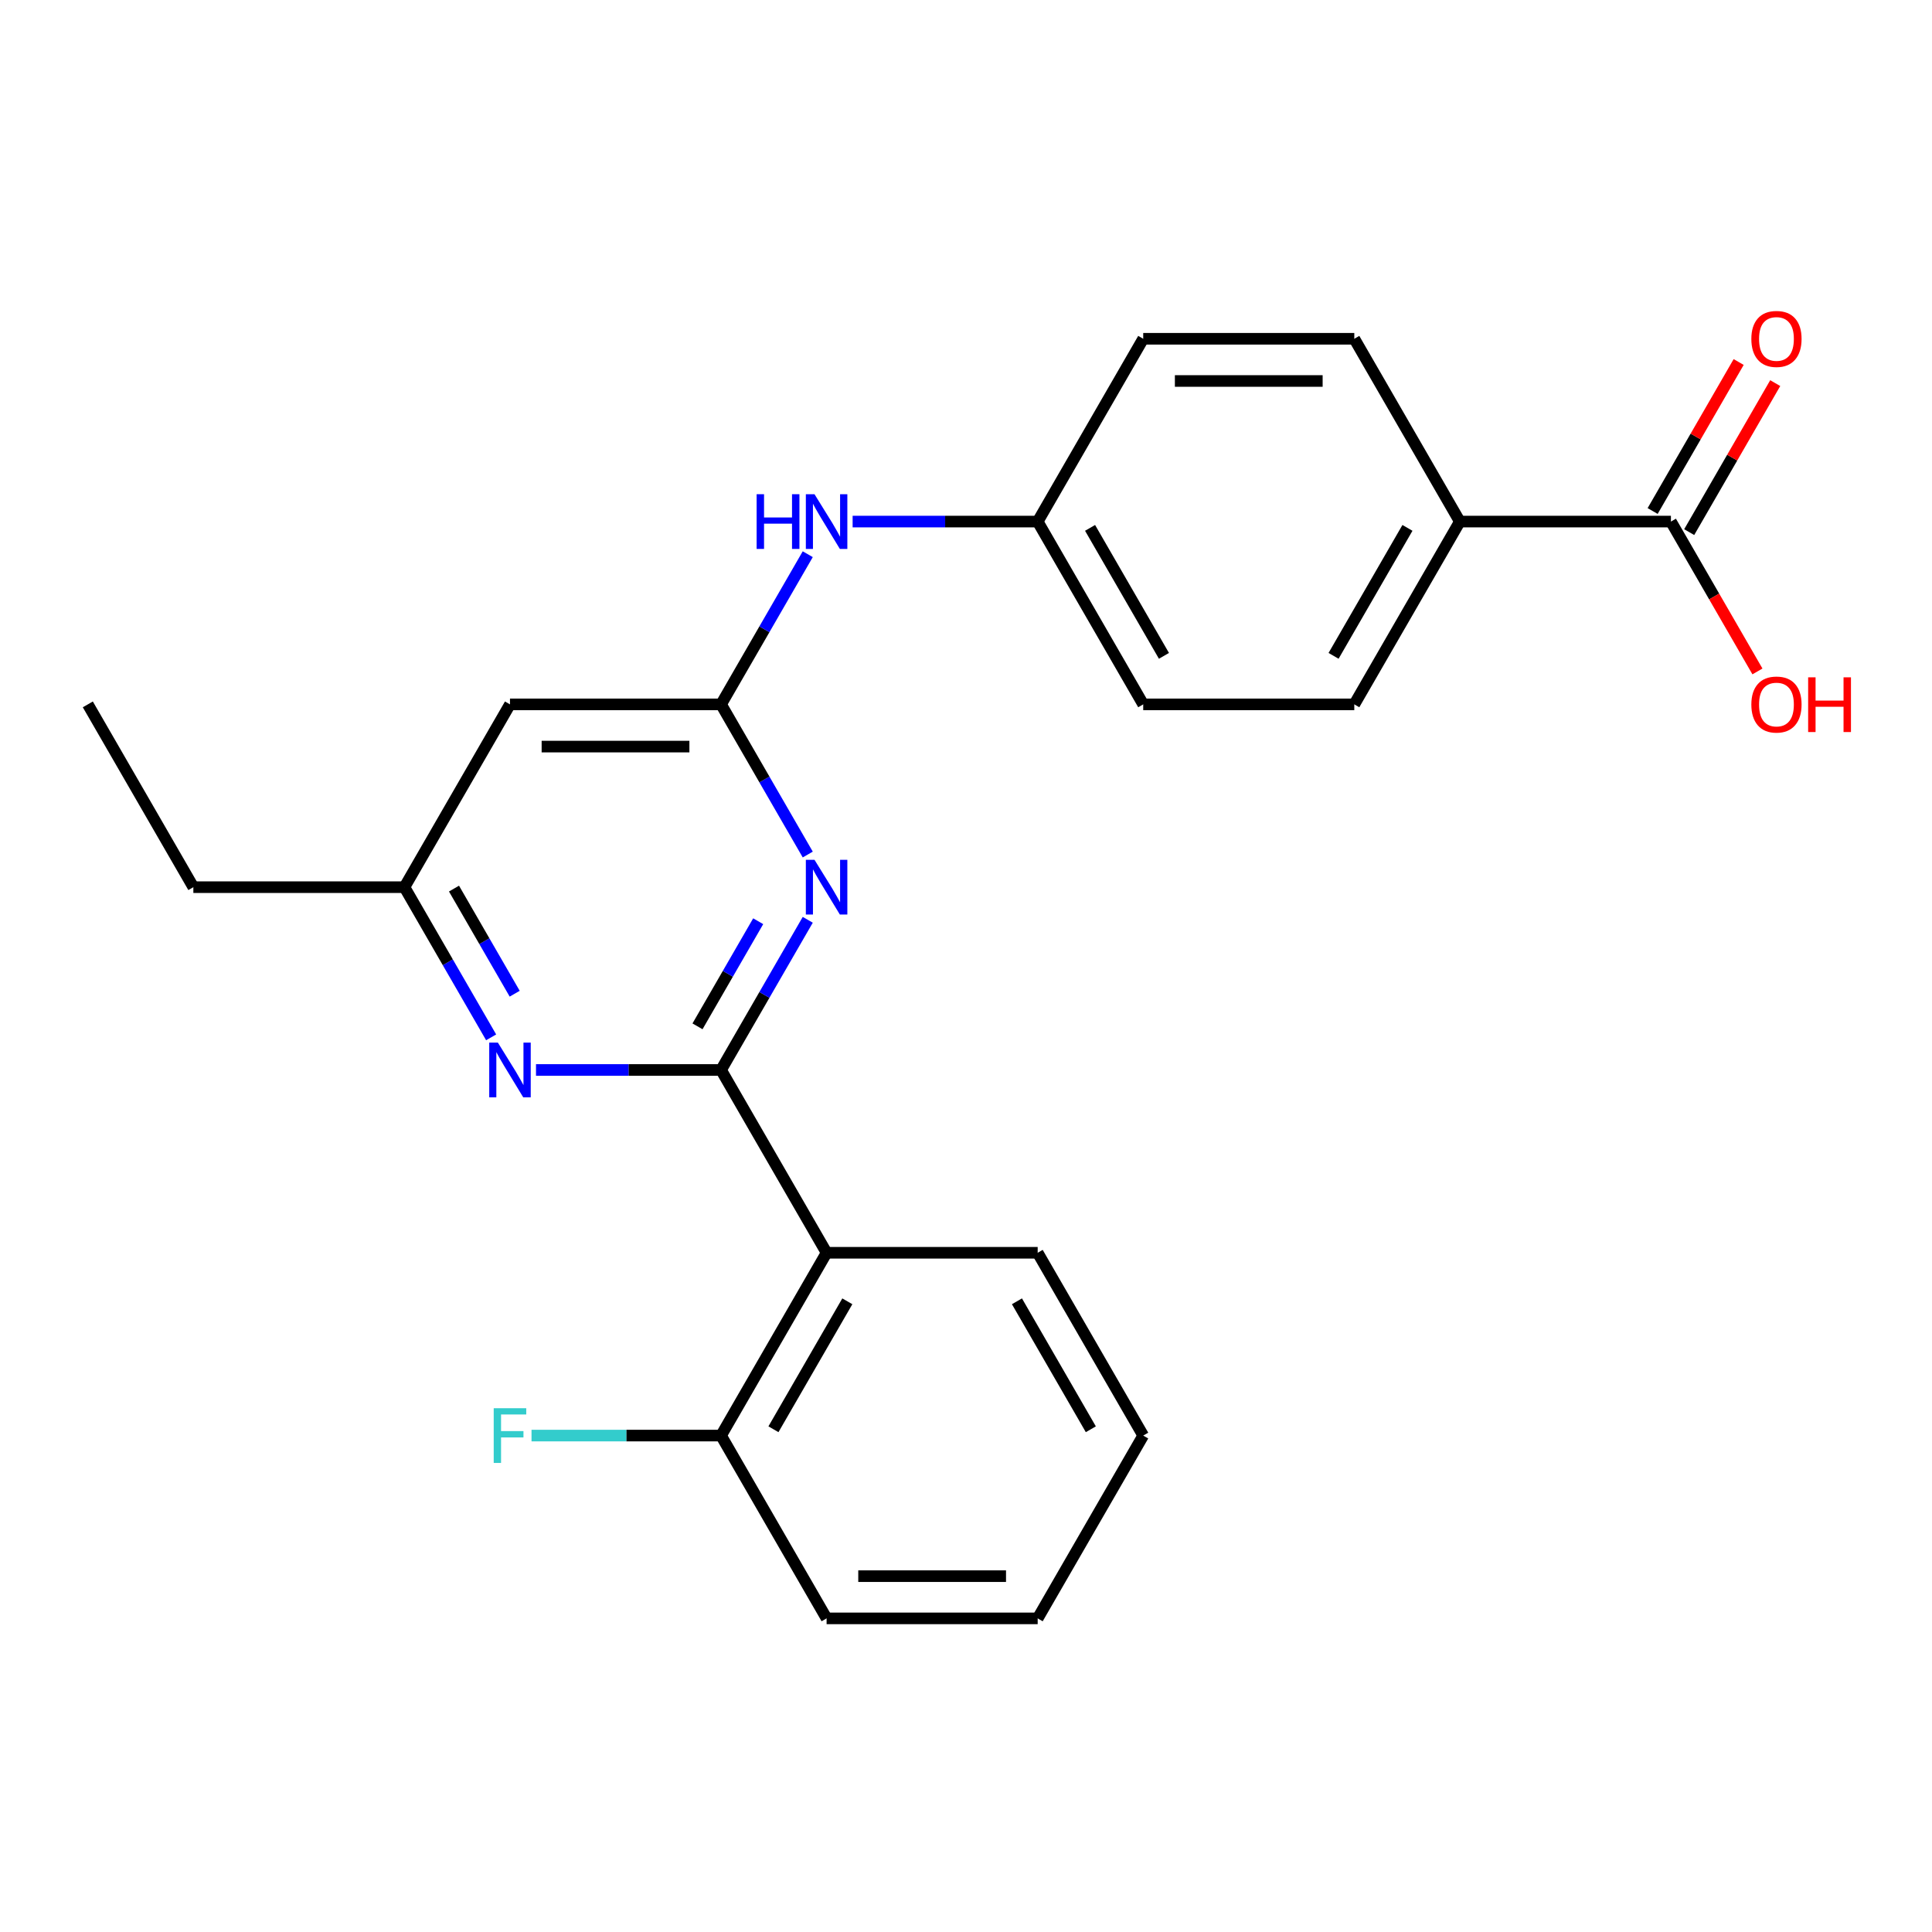 <?xml version='1.0' encoding='iso-8859-1'?>
<svg version='1.1' baseProfile='full'
              xmlns='http://www.w3.org/2000/svg'
                      xmlns:rdkit='http://www.rdkit.org/xml'
                      xmlns:xlink='http://www.w3.org/1999/xlink'
                  xml:space='preserve'
width='1000px' height='1000px' viewBox='0 0 1000 1000'>
<!-- END OF HEADER -->
<rect style='opacity:1.0;fill:#FFFFFF;stroke:none' width='1000' height='1000' x='0' y='0'> </rect>
<path class='bond-0' d='M 373.219,553.817 L 395.656,514.954' style='fill:none;fill-rule:evenodd;stroke:#000000;stroke-width:6px;stroke-linecap:butt;stroke-linejoin:miter;stroke-opacity:1' />
<path class='bond-0' d='M 395.656,514.954 L 418.094,476.091' style='fill:none;fill-rule:evenodd;stroke:#0000FF;stroke-width:6px;stroke-linecap:butt;stroke-linejoin:miter;stroke-opacity:1' />
<path class='bond-0' d='M 361.027,531.233 L 376.733,504.029' style='fill:none;fill-rule:evenodd;stroke:#000000;stroke-width:6px;stroke-linecap:butt;stroke-linejoin:miter;stroke-opacity:1' />
<path class='bond-0' d='M 376.733,504.029 L 392.439,476.825' style='fill:none;fill-rule:evenodd;stroke:#0000FF;stroke-width:6px;stroke-linecap:butt;stroke-linejoin:miter;stroke-opacity:1' />
<path class='bond-1' d='M 373.219,553.817 L 427.846,648.435' style='fill:none;fill-rule:evenodd;stroke:#000000;stroke-width:6px;stroke-linecap:butt;stroke-linejoin:miter;stroke-opacity:1' />
<path class='bond-3' d='M 373.219,553.817 L 325.327,553.817' style='fill:none;fill-rule:evenodd;stroke:#000000;stroke-width:6px;stroke-linecap:butt;stroke-linejoin:miter;stroke-opacity:1' />
<path class='bond-3' d='M 325.327,553.817 L 277.435,553.817' style='fill:none;fill-rule:evenodd;stroke:#0000FF;stroke-width:6px;stroke-linecap:butt;stroke-linejoin:miter;stroke-opacity:1' />
<path class='bond-2' d='M 418.094,442.309 L 395.656,403.446' style='fill:none;fill-rule:evenodd;stroke:#0000FF;stroke-width:6px;stroke-linecap:butt;stroke-linejoin:miter;stroke-opacity:1' />
<path class='bond-2' d='M 395.656,403.446 L 373.219,364.583' style='fill:none;fill-rule:evenodd;stroke:#000000;stroke-width:6px;stroke-linecap:butt;stroke-linejoin:miter;stroke-opacity:1' />
<path class='bond-9' d='M 427.846,648.435 L 373.219,743.052' style='fill:none;fill-rule:evenodd;stroke:#000000;stroke-width:6px;stroke-linecap:butt;stroke-linejoin:miter;stroke-opacity:1' />
<path class='bond-9' d='M 438.576,673.553 L 400.336,739.785' style='fill:none;fill-rule:evenodd;stroke:#000000;stroke-width:6px;stroke-linecap:butt;stroke-linejoin:miter;stroke-opacity:1' />
<path class='bond-18' d='M 427.846,648.435 L 537.101,648.435' style='fill:none;fill-rule:evenodd;stroke:#000000;stroke-width:6px;stroke-linecap:butt;stroke-linejoin:miter;stroke-opacity:1' />
<path class='bond-6' d='M 373.219,364.583 L 395.656,325.72' style='fill:none;fill-rule:evenodd;stroke:#000000;stroke-width:6px;stroke-linecap:butt;stroke-linejoin:miter;stroke-opacity:1' />
<path class='bond-6' d='M 395.656,325.72 L 418.094,286.857' style='fill:none;fill-rule:evenodd;stroke:#0000FF;stroke-width:6px;stroke-linecap:butt;stroke-linejoin:miter;stroke-opacity:1' />
<path class='bond-24' d='M 373.219,364.583 L 263.964,364.583' style='fill:none;fill-rule:evenodd;stroke:#000000;stroke-width:6px;stroke-linecap:butt;stroke-linejoin:miter;stroke-opacity:1' />
<path class='bond-24' d='M 356.831,386.434 L 280.352,386.434' style='fill:none;fill-rule:evenodd;stroke:#000000;stroke-width:6px;stroke-linecap:butt;stroke-linejoin:miter;stroke-opacity:1' />
<path class='bond-7' d='M 254.212,536.926 L 231.774,498.063' style='fill:none;fill-rule:evenodd;stroke:#0000FF;stroke-width:6px;stroke-linecap:butt;stroke-linejoin:miter;stroke-opacity:1' />
<path class='bond-7' d='M 231.774,498.063 L 209.337,459.2' style='fill:none;fill-rule:evenodd;stroke:#000000;stroke-width:6px;stroke-linecap:butt;stroke-linejoin:miter;stroke-opacity:1' />
<path class='bond-7' d='M 266.404,514.342 L 250.698,487.138' style='fill:none;fill-rule:evenodd;stroke:#0000FF;stroke-width:6px;stroke-linecap:butt;stroke-linejoin:miter;stroke-opacity:1' />
<path class='bond-7' d='M 250.698,487.138 L 234.991,459.933' style='fill:none;fill-rule:evenodd;stroke:#000000;stroke-width:6px;stroke-linecap:butt;stroke-linejoin:miter;stroke-opacity:1' />
<path class='bond-4' d='M 263.964,364.583 L 209.337,459.2' style='fill:none;fill-rule:evenodd;stroke:#000000;stroke-width:6px;stroke-linecap:butt;stroke-linejoin:miter;stroke-opacity:1' />
<path class='bond-5' d='M 864.865,269.965 L 755.611,269.965' style='fill:none;fill-rule:evenodd;stroke:#000000;stroke-width:6px;stroke-linecap:butt;stroke-linejoin:miter;stroke-opacity:1' />
<path class='bond-10' d='M 874.327,275.428 L 896.592,236.865' style='fill:none;fill-rule:evenodd;stroke:#000000;stroke-width:6px;stroke-linecap:butt;stroke-linejoin:miter;stroke-opacity:1' />
<path class='bond-10' d='M 896.592,236.865 L 918.856,198.302' style='fill:none;fill-rule:evenodd;stroke:#FF0000;stroke-width:6px;stroke-linecap:butt;stroke-linejoin:miter;stroke-opacity:1' />
<path class='bond-10' d='M 855.404,264.502 L 877.668,225.939' style='fill:none;fill-rule:evenodd;stroke:#000000;stroke-width:6px;stroke-linecap:butt;stroke-linejoin:miter;stroke-opacity:1' />
<path class='bond-10' d='M 877.668,225.939 L 899.932,187.376' style='fill:none;fill-rule:evenodd;stroke:#FF0000;stroke-width:6px;stroke-linecap:butt;stroke-linejoin:miter;stroke-opacity:1' />
<path class='bond-14' d='M 864.865,269.965 L 887.257,308.748' style='fill:none;fill-rule:evenodd;stroke:#000000;stroke-width:6px;stroke-linecap:butt;stroke-linejoin:miter;stroke-opacity:1' />
<path class='bond-14' d='M 887.257,308.748 L 909.648,347.531' style='fill:none;fill-rule:evenodd;stroke:#FF0000;stroke-width:6px;stroke-linecap:butt;stroke-linejoin:miter;stroke-opacity:1' />
<path class='bond-13' d='M 441.318,269.965 L 489.209,269.965' style='fill:none;fill-rule:evenodd;stroke:#0000FF;stroke-width:6px;stroke-linecap:butt;stroke-linejoin:miter;stroke-opacity:1' />
<path class='bond-13' d='M 489.209,269.965 L 537.101,269.965' style='fill:none;fill-rule:evenodd;stroke:#000000;stroke-width:6px;stroke-linecap:butt;stroke-linejoin:miter;stroke-opacity:1' />
<path class='bond-19' d='M 209.337,459.2 L 100.082,459.2' style='fill:none;fill-rule:evenodd;stroke:#000000;stroke-width:6px;stroke-linecap:butt;stroke-linejoin:miter;stroke-opacity:1' />
<path class='bond-8' d='M 755.611,269.965 L 700.983,364.583' style='fill:none;fill-rule:evenodd;stroke:#000000;stroke-width:6px;stroke-linecap:butt;stroke-linejoin:miter;stroke-opacity:1' />
<path class='bond-8' d='M 728.493,273.232 L 690.254,339.465' style='fill:none;fill-rule:evenodd;stroke:#000000;stroke-width:6px;stroke-linecap:butt;stroke-linejoin:miter;stroke-opacity:1' />
<path class='bond-26' d='M 755.611,269.965 L 700.983,175.348' style='fill:none;fill-rule:evenodd;stroke:#000000;stroke-width:6px;stroke-linecap:butt;stroke-linejoin:miter;stroke-opacity:1' />
<path class='bond-15' d='M 373.219,743.052 L 324.167,743.052' style='fill:none;fill-rule:evenodd;stroke:#000000;stroke-width:6px;stroke-linecap:butt;stroke-linejoin:miter;stroke-opacity:1' />
<path class='bond-15' d='M 324.167,743.052 L 275.115,743.052' style='fill:none;fill-rule:evenodd;stroke:#33CCCC;stroke-width:6px;stroke-linecap:butt;stroke-linejoin:miter;stroke-opacity:1' />
<path class='bond-20' d='M 373.219,743.052 L 427.846,837.67' style='fill:none;fill-rule:evenodd;stroke:#000000;stroke-width:6px;stroke-linecap:butt;stroke-linejoin:miter;stroke-opacity:1' />
<path class='bond-11' d='M 700.983,364.583 L 591.728,364.583' style='fill:none;fill-rule:evenodd;stroke:#000000;stroke-width:6px;stroke-linecap:butt;stroke-linejoin:miter;stroke-opacity:1' />
<path class='bond-12' d='M 700.983,175.348 L 591.728,175.348' style='fill:none;fill-rule:evenodd;stroke:#000000;stroke-width:6px;stroke-linecap:butt;stroke-linejoin:miter;stroke-opacity:1' />
<path class='bond-12' d='M 684.595,197.199 L 608.117,197.199' style='fill:none;fill-rule:evenodd;stroke:#000000;stroke-width:6px;stroke-linecap:butt;stroke-linejoin:miter;stroke-opacity:1' />
<path class='bond-16' d='M 537.101,269.965 L 591.728,175.348' style='fill:none;fill-rule:evenodd;stroke:#000000;stroke-width:6px;stroke-linecap:butt;stroke-linejoin:miter;stroke-opacity:1' />
<path class='bond-17' d='M 537.101,269.965 L 591.728,364.583' style='fill:none;fill-rule:evenodd;stroke:#000000;stroke-width:6px;stroke-linecap:butt;stroke-linejoin:miter;stroke-opacity:1' />
<path class='bond-17' d='M 564.219,273.232 L 602.458,339.465' style='fill:none;fill-rule:evenodd;stroke:#000000;stroke-width:6px;stroke-linecap:butt;stroke-linejoin:miter;stroke-opacity:1' />
<path class='bond-21' d='M 537.101,648.435 L 591.728,743.052' style='fill:none;fill-rule:evenodd;stroke:#000000;stroke-width:6px;stroke-linecap:butt;stroke-linejoin:miter;stroke-opacity:1' />
<path class='bond-21' d='M 526.372,673.553 L 564.611,739.785' style='fill:none;fill-rule:evenodd;stroke:#000000;stroke-width:6px;stroke-linecap:butt;stroke-linejoin:miter;stroke-opacity:1' />
<path class='bond-22' d='M 100.082,459.2 L 45.455,364.583' style='fill:none;fill-rule:evenodd;stroke:#000000;stroke-width:6px;stroke-linecap:butt;stroke-linejoin:miter;stroke-opacity:1' />
<path class='bond-25' d='M 427.846,837.67 L 537.101,837.67' style='fill:none;fill-rule:evenodd;stroke:#000000;stroke-width:6px;stroke-linecap:butt;stroke-linejoin:miter;stroke-opacity:1' />
<path class='bond-25' d='M 444.235,815.819 L 520.713,815.819' style='fill:none;fill-rule:evenodd;stroke:#000000;stroke-width:6px;stroke-linecap:butt;stroke-linejoin:miter;stroke-opacity:1' />
<path class='bond-23' d='M 591.728,743.052 L 537.101,837.67' style='fill:none;fill-rule:evenodd;stroke:#000000;stroke-width:6px;stroke-linecap:butt;stroke-linejoin:miter;stroke-opacity:1' />
<path  class='atom-1' d='M 421.586 445.04
L 430.866 460.04
Q 431.786 461.52, 433.266 464.2
Q 434.746 466.88, 434.826 467.04
L 434.826 445.04
L 438.586 445.04
L 438.586 473.36
L 434.706 473.36
L 424.746 456.96
Q 423.586 455.04, 422.346 452.84
Q 421.146 450.64, 420.786 449.96
L 420.786 473.36
L 417.106 473.36
L 417.106 445.04
L 421.586 445.04
' fill='#0000FF'/>
<path  class='atom-4' d='M 257.704 539.657
L 266.984 554.657
Q 267.904 556.137, 269.384 558.817
Q 270.864 561.497, 270.944 561.657
L 270.944 539.657
L 274.704 539.657
L 274.704 567.977
L 270.824 567.977
L 260.864 551.577
Q 259.704 549.657, 258.464 547.457
Q 257.264 545.257, 256.904 544.577
L 256.904 567.977
L 253.224 567.977
L 253.224 539.657
L 257.704 539.657
' fill='#0000FF'/>
<path  class='atom-7' d='M 391.626 255.805
L 395.466 255.805
L 395.466 267.845
L 409.946 267.845
L 409.946 255.805
L 413.786 255.805
L 413.786 284.125
L 409.946 284.125
L 409.946 271.045
L 395.466 271.045
L 395.466 284.125
L 391.626 284.125
L 391.626 255.805
' fill='#0000FF'/>
<path  class='atom-7' d='M 421.586 255.805
L 430.866 270.805
Q 431.786 272.285, 433.266 274.965
Q 434.746 277.645, 434.826 277.805
L 434.826 255.805
L 438.586 255.805
L 438.586 284.125
L 434.706 284.125
L 424.746 267.725
Q 423.586 265.805, 422.346 263.605
Q 421.146 261.405, 420.786 260.725
L 420.786 284.125
L 417.106 284.125
L 417.106 255.805
L 421.586 255.805
' fill='#0000FF'/>
<path  class='atom-11' d='M 906.493 175.428
Q 906.493 168.628, 909.853 164.828
Q 913.213 161.028, 919.493 161.028
Q 925.773 161.028, 929.133 164.828
Q 932.493 168.628, 932.493 175.428
Q 932.493 182.308, 929.093 186.228
Q 925.693 190.108, 919.493 190.108
Q 913.253 190.108, 909.853 186.228
Q 906.493 182.348, 906.493 175.428
M 919.493 186.908
Q 923.813 186.908, 926.133 184.028
Q 928.493 181.108, 928.493 175.428
Q 928.493 169.868, 926.133 167.068
Q 923.813 164.228, 919.493 164.228
Q 915.173 164.228, 912.813 167.028
Q 910.493 169.828, 910.493 175.428
Q 910.493 181.148, 912.813 184.028
Q 915.173 186.908, 919.493 186.908
' fill='#FF0000'/>
<path  class='atom-15' d='M 906.493 364.663
Q 906.493 357.863, 909.853 354.063
Q 913.213 350.263, 919.493 350.263
Q 925.773 350.263, 929.133 354.063
Q 932.493 357.863, 932.493 364.663
Q 932.493 371.543, 929.093 375.463
Q 925.693 379.343, 919.493 379.343
Q 913.253 379.343, 909.853 375.463
Q 906.493 371.583, 906.493 364.663
M 919.493 376.143
Q 923.813 376.143, 926.133 373.263
Q 928.493 370.343, 928.493 364.663
Q 928.493 359.103, 926.133 356.303
Q 923.813 353.463, 919.493 353.463
Q 915.173 353.463, 912.813 356.263
Q 910.493 359.063, 910.493 364.663
Q 910.493 370.383, 912.813 373.263
Q 915.173 376.143, 919.493 376.143
' fill='#FF0000'/>
<path  class='atom-15' d='M 935.893 350.583
L 939.733 350.583
L 939.733 362.623
L 954.213 362.623
L 954.213 350.583
L 958.053 350.583
L 958.053 378.903
L 954.213 378.903
L 954.213 365.823
L 939.733 365.823
L 939.733 378.903
L 935.893 378.903
L 935.893 350.583
' fill='#FF0000'/>
<path  class='atom-16' d='M 255.544 728.892
L 272.384 728.892
L 272.384 732.132
L 259.344 732.132
L 259.344 740.732
L 270.944 740.732
L 270.944 744.012
L 259.344 744.012
L 259.344 757.212
L 255.544 757.212
L 255.544 728.892
' fill='#33CCCC'/>
</svg>
